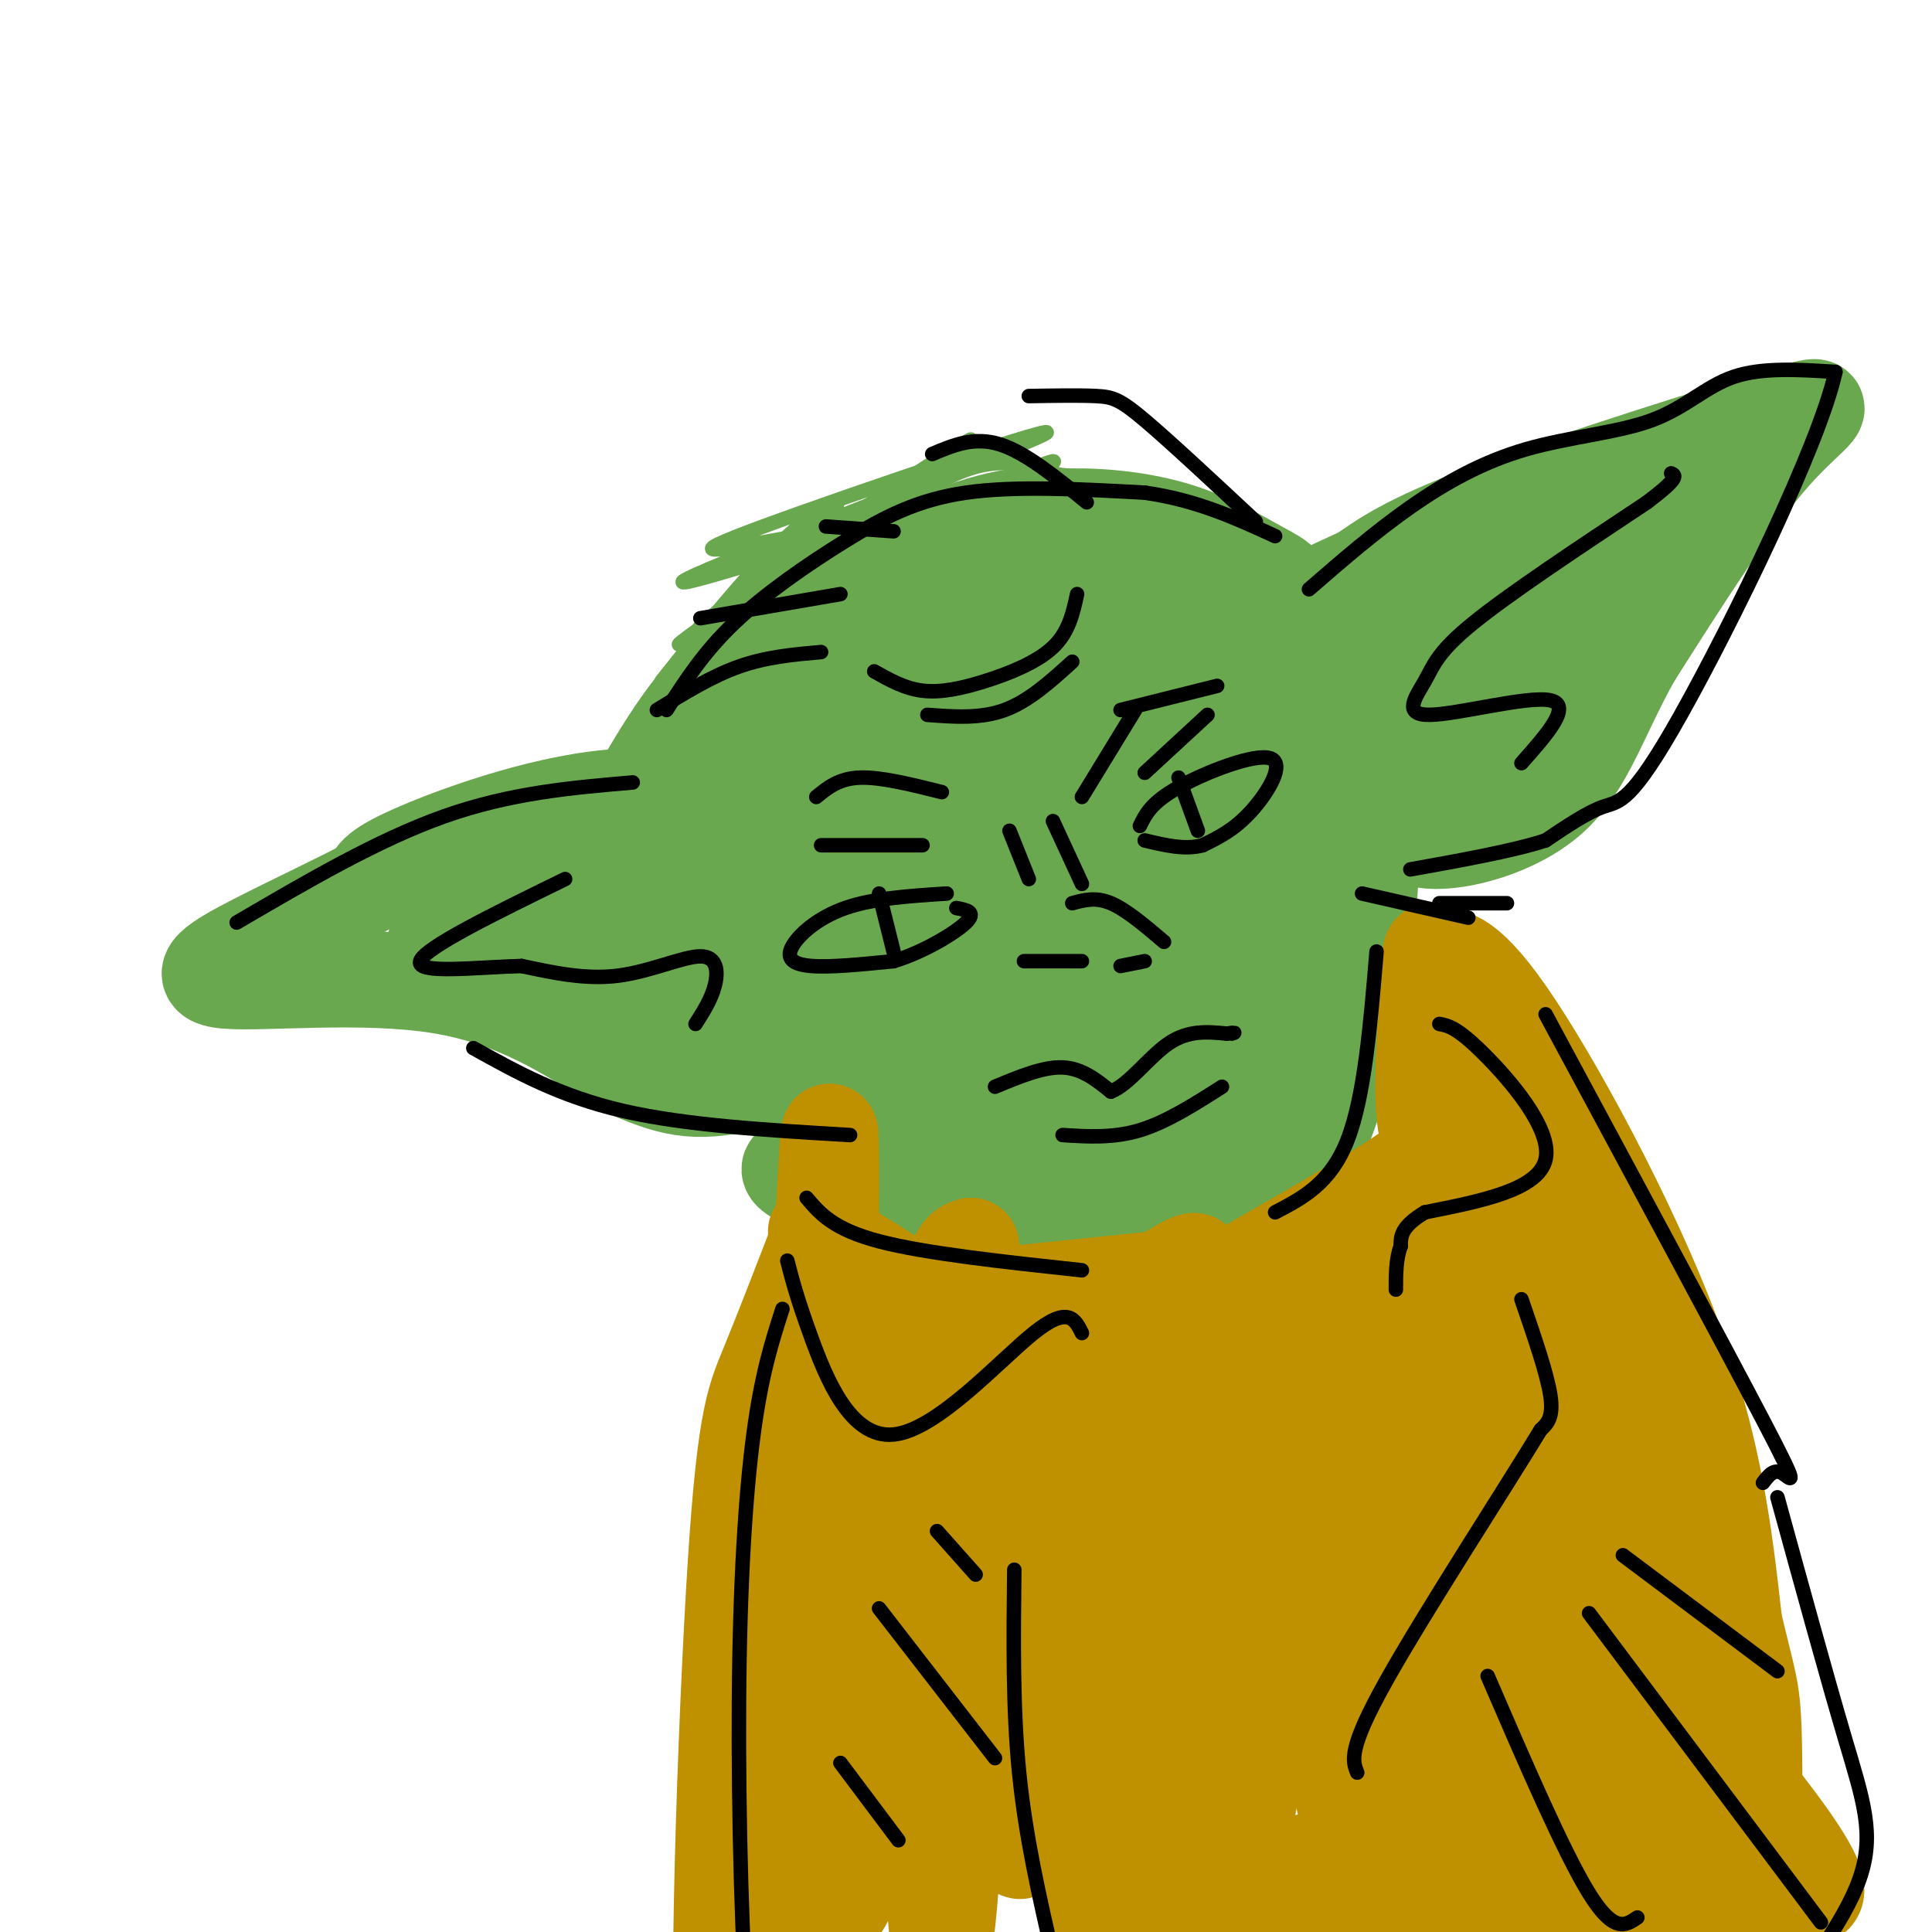 <svg viewBox='0 0 400 400' version='1.1' xmlns='http://www.w3.org/2000/svg' xmlns:xlink='http://www.w3.org/1999/xlink'><g fill='none' stroke='rgb(106,168,79)' stroke-width='3' stroke-linecap='round' stroke-linejoin='round'><path d='M137,141c8.537,-10.751 17.075,-21.502 25,-29c7.925,-7.498 15.238,-11.742 9,-4c-6.238,7.742 -26.026,27.469 -26,28c0.026,0.531 19.864,-18.134 23,-20c3.136,-1.866 -10.432,13.067 -24,28'/><path d='M158,124c22.035,-14.473 44.070,-28.945 33,-22c-11.070,6.945 -55.245,35.309 -50,31c5.245,-4.309 59.911,-41.289 60,-42c0.089,-0.711 -54.399,34.847 -57,40c-2.601,5.153 46.685,-20.099 65,-30c18.315,-9.901 5.657,-4.450 -7,1'/><path d='M202,102c-20.077,6.342 -66.769,21.697 -60,18c6.769,-3.697 67.001,-26.445 74,-30c6.999,-3.555 -39.233,12.082 -58,19c-18.767,6.918 -10.067,5.116 7,2c17.067,-3.116 42.503,-7.547 57,-9c14.497,-1.453 18.057,0.070 22,2c3.943,1.930 8.269,4.266 6,4c-2.269,-0.266 -11.135,-3.133 -20,-6'/><path d='M230,102c-5.585,-1.860 -9.549,-3.509 -15,-5c-5.451,-1.491 -12.391,-2.825 -24,5c-11.609,7.825 -27.888,24.807 -33,29c-5.112,4.193 0.944,-4.404 7,-13'/></g>
<g fill='none' stroke='rgb(106,168,79)' stroke-width='6' stroke-linecap='round' stroke-linejoin='round'><path d='M168,119c-3.743,2.057 -7.486,4.114 -13,9c-5.514,4.886 -12.799,12.601 -17,22c-4.201,9.399 -5.318,20.481 -5,21c0.318,0.519 2.071,-9.526 9,-21c6.929,-11.474 19.033,-24.378 28,-32c8.967,-7.622 14.795,-9.960 26,-12c11.205,-2.040 27.786,-3.780 29,-4c1.214,-0.220 -12.939,1.080 -23,4c-10.061,2.920 -16.031,7.460 -22,12'/><path d='M180,118c-7.952,5.512 -16.833,13.292 -25,24c-8.167,10.708 -15.619,24.345 -17,23c-1.381,-1.345 3.310,-17.673 8,-34'/></g>
<g fill='none' stroke='rgb(106,168,79)' stroke-width='20' stroke-linecap='round' stroke-linejoin='round'><path d='M137,167c12.076,-12.167 24.152,-24.334 31,-31c6.848,-6.666 8.468,-7.832 17,-10c8.532,-2.168 23.975,-5.340 27,-6c3.025,-0.660 -6.369,1.192 -24,13c-17.631,11.808 -43.501,33.573 -54,40c-10.499,6.427 -5.629,-2.483 0,-12c5.629,-9.517 12.015,-19.639 24,-29c11.985,-9.361 29.567,-17.960 41,-22c11.433,-4.040 16.716,-3.520 22,-3'/><path d='M221,107c7.718,-0.201 16.015,0.796 23,3c6.985,2.204 12.660,5.615 17,8c4.340,2.385 7.347,3.745 -2,4c-9.347,0.255 -31.047,-0.595 -44,-1c-12.953,-0.405 -17.159,-0.364 -26,6c-8.841,6.364 -22.316,19.052 -32,30c-9.684,10.948 -15.578,20.154 -18,25c-2.422,4.846 -1.371,5.330 12,-6c13.371,-11.330 39.061,-34.473 56,-47c16.939,-12.527 25.125,-14.436 22,-8c-3.125,6.436 -17.563,21.218 -32,36'/><path d='M197,157c-16.613,14.494 -42.145,32.730 -36,25c6.145,-7.730 43.966,-41.426 60,-55c16.034,-13.574 10.280,-7.027 8,-3c-2.280,4.027 -1.087,5.536 -2,9c-0.913,3.464 -3.932,8.885 -20,24c-16.068,15.115 -45.184,39.923 -34,30c11.184,-9.923 62.667,-54.576 75,-61c12.333,-6.424 -14.486,25.382 -31,44c-16.514,18.618 -22.723,24.050 -31,31c-8.277,6.950 -18.621,15.420 -15,10c3.621,-5.420 21.206,-24.728 36,-39c14.794,-14.272 26.798,-23.506 34,-28c7.202,-4.494 9.601,-4.247 12,-4'/><path d='M253,140c4.757,-3.038 10.649,-8.634 7,-1c-3.649,7.634 -16.838,28.497 -32,43c-15.162,14.503 -32.295,22.645 -39,25c-6.705,2.355 -2.980,-1.077 3,-8c5.980,-6.923 14.215,-17.337 28,-29c13.785,-11.663 33.122,-24.573 41,-28c7.878,-3.427 4.299,2.631 -4,13c-8.299,10.369 -21.317,25.049 -29,34c-7.683,8.951 -10.030,12.171 -18,18c-7.970,5.829 -21.563,14.266 -15,5c6.563,-9.266 33.281,-36.236 49,-48c15.719,-11.764 20.438,-8.324 23,-7c2.562,1.324 2.965,0.530 2,4c-0.965,3.470 -3.298,11.203 -10,21c-6.702,9.797 -17.772,21.656 -28,30c-10.228,8.344 -19.614,13.172 -29,18'/><path d='M202,230c-1.871,-1.409 7.951,-13.931 22,-25c14.049,-11.069 32.324,-20.684 41,-25c8.676,-4.316 7.753,-3.334 5,1c-2.753,4.334 -7.335,12.019 -17,23c-9.665,10.981 -24.413,25.256 -35,34c-10.587,8.744 -17.015,11.955 -12,6c5.015,-5.955 21.471,-21.077 34,-29c12.529,-7.923 21.129,-8.648 23,-7c1.871,1.648 -2.987,5.668 -10,12c-7.013,6.332 -16.182,14.977 -25,22c-8.818,7.023 -17.284,12.426 -22,15c-4.716,2.574 -5.681,2.320 -4,-1c1.681,-3.320 6.007,-9.704 11,-15c4.993,-5.296 10.652,-9.503 18,-14c7.348,-4.497 16.385,-9.285 21,-11c4.615,-1.715 4.807,-0.358 5,1'/><path d='M257,217c-6.321,4.444 -24.624,15.053 -41,20c-16.376,4.947 -30.824,4.232 -41,4c-10.176,-0.232 -16.079,0.019 -7,4c9.079,3.981 33.140,11.691 46,16c12.860,4.309 14.521,5.215 21,2c6.479,-3.215 17.778,-10.553 24,-15c6.222,-4.447 7.367,-6.005 11,-14c3.633,-7.995 9.752,-22.427 12,-39c2.248,-16.573 0.624,-35.286 -1,-54'/><path d='M281,141c-0.646,-9.830 -1.761,-7.405 -1,-3c0.761,4.405 3.397,10.789 4,23c0.603,12.211 -0.827,30.247 -2,41c-1.173,10.753 -2.088,14.221 -5,23c-2.912,8.779 -7.822,22.869 -7,7c0.822,-15.869 7.375,-61.695 7,-84c-0.375,-22.305 -7.679,-21.087 -8,-22c-0.321,-0.913 6.339,-3.956 13,-7'/><path d='M282,119c4.263,-2.821 8.421,-6.375 26,-13c17.579,-6.625 48.579,-16.322 61,-20c12.421,-3.678 6.263,-1.337 -2,8c-8.263,9.337 -18.632,25.668 -29,42'/><path d='M338,136c-6.923,12.422 -9.730,22.478 -17,29c-7.270,6.522 -19.004,9.510 -25,9c-5.996,-0.510 -6.256,-4.518 6,-17c12.256,-12.482 37.027,-33.439 46,-43c8.973,-9.561 2.146,-7.728 -12,5c-14.146,12.728 -35.613,36.351 -38,36c-2.387,-0.351 14.307,-24.675 31,-49'/><path d='M329,106c-0.754,-1.528 -18.138,19.151 -29,30c-10.862,10.849 -15.203,11.867 -11,4c4.203,-7.867 16.950,-24.621 18,-26c1.050,-1.379 -9.597,12.615 -16,19c-6.403,6.385 -8.562,5.161 -8,3c0.562,-2.161 3.847,-5.259 10,-9c6.153,-3.741 15.175,-8.127 18,-8c2.825,0.127 -0.547,4.765 -10,12c-9.453,7.235 -24.987,17.067 -36,22c-11.013,4.933 -17.507,4.966 -24,5'/><path d='M241,158c-17.720,3.790 -50.019,10.764 -65,14c-14.981,3.236 -12.644,2.733 -17,0c-4.356,-2.733 -15.403,-7.697 -30,-7c-14.597,0.697 -32.742,7.056 -42,11c-9.258,3.944 -9.629,5.472 -10,7'/><path d='M77,183c-6.038,3.278 -16.134,7.971 -24,12c-7.866,4.029 -13.502,7.392 -6,8c7.502,0.608 28.144,-1.541 44,1c15.856,2.541 26.928,9.770 38,17'/><path d='M129,221c9.516,4.093 14.306,5.825 26,3c11.694,-2.825 30.292,-10.207 26,-12c-4.292,-1.793 -31.475,2.004 -52,0c-20.525,-2.004 -34.392,-9.811 -38,-14c-3.608,-4.189 3.043,-4.762 13,-7c9.957,-2.238 23.219,-6.141 32,-7c8.781,-0.859 13.080,1.326 12,2c-1.080,0.674 -7.540,-0.163 -14,-1'/><path d='M134,185c-13.327,-0.570 -39.645,-1.494 -37,-1c2.645,0.494 34.253,2.407 49,4c14.747,1.593 12.634,2.866 11,4c-1.634,1.134 -2.789,2.130 -2,4c0.789,1.870 3.521,4.615 -8,4c-11.521,-0.615 -37.294,-4.589 -29,-3c8.294,1.589 50.655,8.740 61,11c10.345,2.260 -11.328,-0.370 -33,-3'/><path d='M146,205c8.147,3.445 45.016,13.559 56,20c10.984,6.441 -3.917,9.209 -12,12c-8.083,2.791 -9.348,5.605 -12,5c-2.652,-0.605 -6.690,-4.629 -10,-9c-3.310,-4.371 -5.891,-9.090 -3,-10c2.891,-0.910 11.255,1.988 18,6c6.745,4.012 11.870,9.137 18,12c6.130,2.863 13.266,3.463 18,4c4.734,0.537 7.067,1.011 12,-1c4.933,-2.011 12.467,-6.505 20,-11'/><path d='M251,233c7.976,-6.944 17.916,-18.803 12,-15c-5.916,3.803 -27.689,23.267 -34,28c-6.311,4.733 2.839,-5.264 11,-11c8.161,-5.736 15.332,-7.210 17,-6c1.668,1.210 -2.166,5.105 -6,9'/></g>
<g fill='none' stroke='rgb(191,144,0)' stroke-width='20' stroke-linecap='round' stroke-linejoin='round'><path d='M169,255c7.889,4.733 15.778,9.467 19,12c3.222,2.533 1.778,2.867 11,2c9.222,-0.867 29.111,-2.933 49,-5'/><path d='M248,264c8.767,-0.455 6.185,0.909 13,-3c6.815,-3.909 23.027,-13.091 30,-18c6.973,-4.909 4.707,-5.545 4,-12c-0.707,-6.455 0.147,-18.727 1,-31'/><path d='M296,200c0.260,-5.115 0.410,-2.402 2,-2c1.590,0.402 4.620,-1.507 14,12c9.380,13.507 25.108,42.431 34,66c8.892,23.569 10.946,41.785 13,60'/><path d='M359,336c2.911,12.400 3.689,13.400 4,22c0.311,8.600 0.156,24.800 0,41'/><path d='M170,255c-4.010,10.376 -8.019,20.753 -11,28c-2.981,7.247 -4.933,11.365 -7,47c-2.067,35.635 -4.249,102.786 -1,100c3.249,-2.786 11.928,-75.510 16,-115c4.072,-39.490 3.536,-45.745 3,-52'/><path d='M170,263c1.036,-20.119 2.126,-44.416 2,-15c-0.126,29.416 -1.468,112.545 -2,143c-0.532,30.455 -0.255,8.237 1,4c1.255,-4.237 3.489,9.508 7,-17c3.511,-26.508 8.301,-93.270 11,-86c2.699,7.270 3.309,88.572 5,107c1.691,18.428 4.464,-26.019 4,-50c-0.464,-23.981 -4.163,-27.495 -5,-39c-0.837,-11.505 1.190,-31.001 3,-41c1.810,-9.999 3.405,-10.499 5,-11'/><path d='M201,258c5.584,29.963 17.044,110.372 23,134c5.956,23.628 6.408,-9.524 5,-38c-1.408,-28.476 -4.677,-52.275 -2,-49c2.677,3.275 11.299,33.625 16,58c4.701,24.375 5.481,42.776 7,49c1.519,6.224 3.777,0.273 5,-14c1.223,-14.273 1.410,-36.867 0,-51c-1.410,-14.133 -4.418,-19.805 -7,-38c-2.582,-18.195 -4.738,-48.913 1,-38c5.738,10.913 19.369,63.456 33,116'/><path d='M282,387c4.131,-10.108 -2.043,-93.379 -2,-118c0.043,-24.621 6.303,9.408 13,45c6.697,35.592 13.831,72.747 18,91c4.169,18.253 5.373,17.603 2,-17c-3.373,-34.603 -11.323,-103.161 -12,-124c-0.677,-20.839 5.919,6.040 10,25c4.081,18.960 5.647,30.001 8,46c2.353,15.999 5.493,36.955 6,50c0.507,13.045 -1.618,18.178 -1,28c0.618,9.822 3.980,24.334 2,-13c-1.980,-37.334 -9.302,-126.513 -9,-148c0.302,-21.487 8.229,24.718 12,51c3.771,26.282 3.385,32.641 3,39'/><path d='M332,342c2.514,21.561 7.298,55.962 2,26c-5.298,-29.962 -20.678,-124.289 -15,-116c5.678,8.289 32.413,119.193 36,127c3.587,7.807 -15.975,-87.484 -26,-128c-10.025,-40.516 -10.512,-26.258 -11,-12'/><path d='M318,239c-3.147,-4.439 -5.514,-9.536 -6,-14c-0.486,-4.464 0.909,-8.296 -4,1c-4.909,9.296 -16.123,31.721 -26,45c-9.877,13.279 -18.419,17.413 -31,22c-12.581,4.587 -29.203,9.627 -39,13c-9.797,3.373 -12.770,5.079 -9,-1c3.770,-6.079 14.284,-19.944 25,-30c10.716,-10.056 21.633,-16.302 19,-13c-2.633,3.302 -18.817,16.151 -35,29'/><path d='M212,291c-5.858,5.721 -3.002,5.525 -2,2c1.002,-3.525 0.149,-10.378 -1,-14c-1.149,-3.622 -2.595,-4.011 -8,-6c-5.405,-1.989 -14.770,-5.577 -19,-5c-4.230,0.577 -3.324,5.320 -1,8c2.324,2.680 6.066,3.296 5,5c-1.066,1.704 -6.941,4.497 10,0c16.941,-4.497 56.697,-16.285 74,-22c17.303,-5.715 12.151,-5.358 7,-5'/><path d='M277,254c-3.585,5.875 -16.048,23.063 -16,29c0.048,5.937 12.608,0.624 26,-11c13.392,-11.624 27.616,-29.558 24,-20c-3.616,9.558 -25.071,46.609 -35,63c-9.929,16.391 -8.332,12.121 -10,7c-1.668,-5.121 -6.602,-11.093 -8,-18c-1.398,-6.907 0.739,-14.748 2,-20c1.261,-5.252 1.647,-7.914 5,-11c3.353,-3.086 9.672,-6.596 13,-5c3.328,1.596 3.664,8.298 4,15'/><path d='M282,283c0.947,9.851 1.313,26.977 0,42c-1.313,15.023 -4.306,27.943 -4,14c0.306,-13.943 3.910,-54.747 6,-71c2.090,-16.253 2.667,-7.953 4,3c1.333,10.953 3.422,24.561 4,35c0.578,10.439 -0.356,17.709 -1,24c-0.644,6.291 -0.997,11.604 -5,14c-4.003,2.396 -11.655,1.876 -18,-10c-6.345,-11.876 -11.384,-35.107 -18,-34c-6.616,1.107 -14.808,26.554 -23,52'/><path d='M227,352c-3.689,2.114 -1.413,-18.602 4,-42c5.413,-23.398 13.962,-49.480 9,-28c-4.962,21.480 -23.435,90.522 -28,100c-4.565,9.478 4.777,-40.607 12,-64c7.223,-23.393 12.328,-20.095 16,-18c3.672,2.095 5.912,2.987 2,22c-3.912,19.013 -13.975,56.147 -14,66c-0.025,9.853 9.987,-7.573 20,-25'/><path d='M248,363c5.841,-9.260 10.445,-19.909 14,-36c3.555,-16.091 6.061,-37.623 12,-19c5.939,18.623 15.313,77.401 16,77c0.687,-0.401 -7.311,-59.982 -8,-84c-0.689,-24.018 5.932,-12.472 5,-13c-0.932,-0.528 -9.418,-13.130 8,5c17.418,18.130 60.741,66.994 75,87c14.259,20.006 -0.546,11.156 -7,9c-6.454,-2.156 -4.558,2.384 -15,6c-10.442,3.616 -33.221,6.308 -56,9'/><path d='M292,404c-15.478,2.206 -26.173,3.220 -27,1c-0.827,-2.220 8.213,-7.675 11,-10c2.787,-2.325 -0.680,-1.522 12,-4c12.680,-2.478 41.506,-8.239 59,-9c17.494,-0.761 23.657,3.478 9,3c-14.657,-0.478 -50.135,-5.675 -71,-3c-20.865,2.675 -27.118,13.220 -28,7c-0.882,-6.220 3.605,-29.206 8,-44c4.395,-14.794 8.697,-21.397 13,-28'/><path d='M278,317c3.725,-5.270 6.538,-4.445 6,13c-0.538,17.445 -4.426,51.509 -2,57c2.426,5.491 11.166,-17.590 18,-30c6.834,-12.410 11.763,-14.149 11,-11c-0.763,3.149 -7.218,11.185 -12,15c-4.782,3.815 -7.891,3.407 -11,3'/></g>
<g fill='none' stroke='rgb(0,0,0)' stroke-width='3' stroke-linecap='round' stroke-linejoin='round'><path d='M232,147c0.000,0.000 20.000,-5.000 20,-5'/><path d='M235,147c0.000,0.000 -11.000,18.000 -11,18'/><path d='M237,160c0.000,0.000 13.000,-12.000 13,-12'/><path d='M195,164c-6.333,-1.583 -12.667,-3.167 -17,-3c-4.333,0.167 -6.667,2.083 -9,4'/><path d='M170,175c0.000,0.000 21.000,0.000 21,0'/><path d='M181,139c3.143,1.774 6.286,3.548 10,4c3.714,0.452 8.000,-0.417 13,-2c5.000,-1.583 10.714,-3.881 14,-7c3.286,-3.119 4.143,-7.060 5,-11'/><path d='M192,148c5.500,0.417 11.000,0.833 16,-1c5.000,-1.833 9.500,-5.917 14,-10'/><path d='M315,158c5.314,-5.990 10.628,-11.981 6,-13c-4.628,-1.019 -19.199,2.933 -25,3c-5.801,0.067 -2.831,-3.751 -1,-7c1.831,-3.249 2.523,-5.928 10,-12c7.477,-6.072 21.738,-15.536 36,-25'/><path d='M341,104c6.833,-5.167 5.917,-5.583 5,-6'/><path d='M144,212c1.643,-2.571 3.286,-5.143 4,-8c0.714,-2.857 0.500,-6.000 -3,-6c-3.500,-0.000 -10.286,3.143 -17,4c-6.714,0.857 -13.357,-0.571 -20,-2'/><path d='M108,200c-9.111,0.222 -21.889,1.778 -21,-1c0.889,-2.778 15.444,-9.889 30,-17'/><path d='M167,248c2.750,3.250 5.500,6.500 15,9c9.500,2.500 25.750,4.250 42,6'/><path d='M163,261c0.994,3.875 1.988,7.750 5,16c3.012,8.250 8.042,20.875 17,20c8.958,-0.875 21.845,-15.250 29,-21c7.155,-5.750 8.577,-2.875 10,0'/><path d='M264,251c5.750,-3.000 11.500,-6.000 15,-15c3.500,-9.000 4.750,-24.000 6,-39'/><path d='M298,212c1.800,0.333 3.600,0.667 9,6c5.400,5.333 14.400,15.667 13,22c-1.400,6.333 -13.200,8.667 -25,11'/><path d='M295,251c-5.000,3.000 -5.000,5.000 -5,7'/><path d='M290,258c-1.000,2.667 -1.000,5.833 -1,9'/><path d='M209,172c0.000,0.000 4.000,10.000 4,10'/><path d='M218,170c0.000,0.000 6.000,13.000 6,13'/><path d='M222,187c2.417,-0.667 4.833,-1.333 8,0c3.167,1.333 7.083,4.667 11,8'/><path d='M224,199c0.000,0.000 -12.000,0.000 -12,0'/><path d='M232,200c0.000,0.000 5.000,-1.000 5,-1'/><path d='M206,225c5.000,-2.083 10.000,-4.167 14,-4c4.000,0.167 7.000,2.583 10,5'/><path d='M230,226c3.689,-1.356 7.911,-7.244 12,-10c4.089,-2.756 8.044,-2.378 12,-2'/><path d='M254,214c2.167,-0.333 1.583,-0.167 1,0'/><path d='M220,235c5.250,0.333 10.500,0.667 16,-1c5.500,-1.667 11.250,-5.333 17,-9'/><path d='M236,171c1.173,-2.417 2.345,-4.833 8,-8c5.655,-3.167 15.792,-7.083 19,-6c3.208,1.083 -0.512,7.167 -4,11c-3.488,3.833 -6.744,5.417 -10,7'/><path d='M249,175c-3.667,1.000 -7.833,0.000 -12,-1'/><path d='M196,185c-7.613,0.488 -15.226,0.976 -21,3c-5.774,2.024 -9.708,5.583 -11,8c-1.292,2.417 0.060,3.690 4,4c3.940,0.310 10.470,-0.345 17,-1'/><path d='M185,199c6.067,-1.800 12.733,-5.800 15,-8c2.267,-2.200 0.133,-2.600 -2,-3'/><path d='M182,185c0.000,0.000 3.000,12.000 3,12'/><path d='M244,161c0.000,0.000 4.000,11.000 4,11'/><path d='M282,185c0.000,0.000 22.000,5.000 22,5'/><path d='M298,187c0.000,0.000 14.000,0.000 14,0'/><path d='M260,108c-8.911,-8.311 -17.822,-16.622 -23,-21c-5.178,-4.378 -6.622,-4.822 -10,-5c-3.378,-0.178 -8.689,-0.089 -14,0'/><path d='M225,104c-6.333,-5.167 -12.667,-10.333 -18,-12c-5.333,-1.667 -9.667,0.167 -14,2'/><path d='M185,110c0.000,0.000 -14.000,-1.000 -14,-1'/><path d='M174,123c0.000,0.000 -29.000,5.000 -29,5'/><path d='M170,135c-5.667,0.500 -11.333,1.000 -17,3c-5.667,2.000 -11.333,5.500 -17,9'/><path d='M138,147c3.839,-5.982 7.679,-11.964 14,-18c6.321,-6.036 15.125,-12.125 23,-17c7.875,-4.875 14.821,-8.536 25,-10c10.179,-1.464 23.589,-0.732 37,0'/><path d='M237,102c10.667,1.500 18.833,5.250 27,9'/><path d='M271,122c6.844,-5.938 13.687,-11.876 21,-17c7.313,-5.124 15.094,-9.435 24,-12c8.906,-2.565 18.936,-3.383 26,-6c7.064,-2.617 11.161,-7.033 17,-9c5.839,-1.967 13.419,-1.483 21,-1'/><path d='M380,77c-3.179,14.857 -21.625,52.500 -32,71c-10.375,18.500 -12.679,17.857 -16,19c-3.321,1.143 -7.661,4.071 -12,7'/><path d='M320,174c-6.667,2.167 -17.333,4.083 -28,6'/><path d='M131,162c-12.667,1.083 -25.333,2.167 -39,7c-13.667,4.833 -28.333,13.417 -43,22'/><path d='M98,217c9.000,5.000 18.000,10.000 31,13c13.000,3.000 30.000,4.000 47,5'/><path d='M162,271c-2.167,6.720 -4.333,13.440 -6,26c-1.667,12.560 -2.833,30.958 -3,55c-0.167,24.042 0.667,53.726 2,68c1.333,14.274 3.167,13.137 5,12'/><path d='M210,325c-0.167,14.333 -0.333,28.667 1,42c1.333,13.333 4.167,25.667 7,38'/><path d='M320,210c18.467,34.289 36.933,68.578 45,84c8.067,15.422 5.733,11.978 4,11c-1.733,-0.978 -2.867,0.511 -4,2'/><path d='M315,269c2.667,7.750 5.333,15.500 6,20c0.667,4.500 -0.667,5.750 -2,7'/><path d='M319,296c-7.156,11.800 -24.044,37.800 -32,52c-7.956,14.200 -6.978,16.600 -6,19'/><path d='M368,310c5.111,18.600 10.222,37.200 14,50c3.778,12.800 6.222,19.800 3,29c-3.222,9.200 -12.111,20.600 -21,32'/><path d='M308,347c7.917,18.333 15.833,36.667 21,45c5.167,8.333 7.583,6.667 10,5'/><path d='M329,334c0.000,0.000 48.000,64.000 48,64'/><path d='M336,322c0.000,0.000 32.000,24.000 32,24'/><path d='M174,365c0.000,0.000 12.000,16.000 12,16'/><path d='M182,333c0.000,0.000 24.000,31.000 24,31'/><path d='M194,317c0.000,0.000 8.000,9.000 8,9'/></g>
</svg>